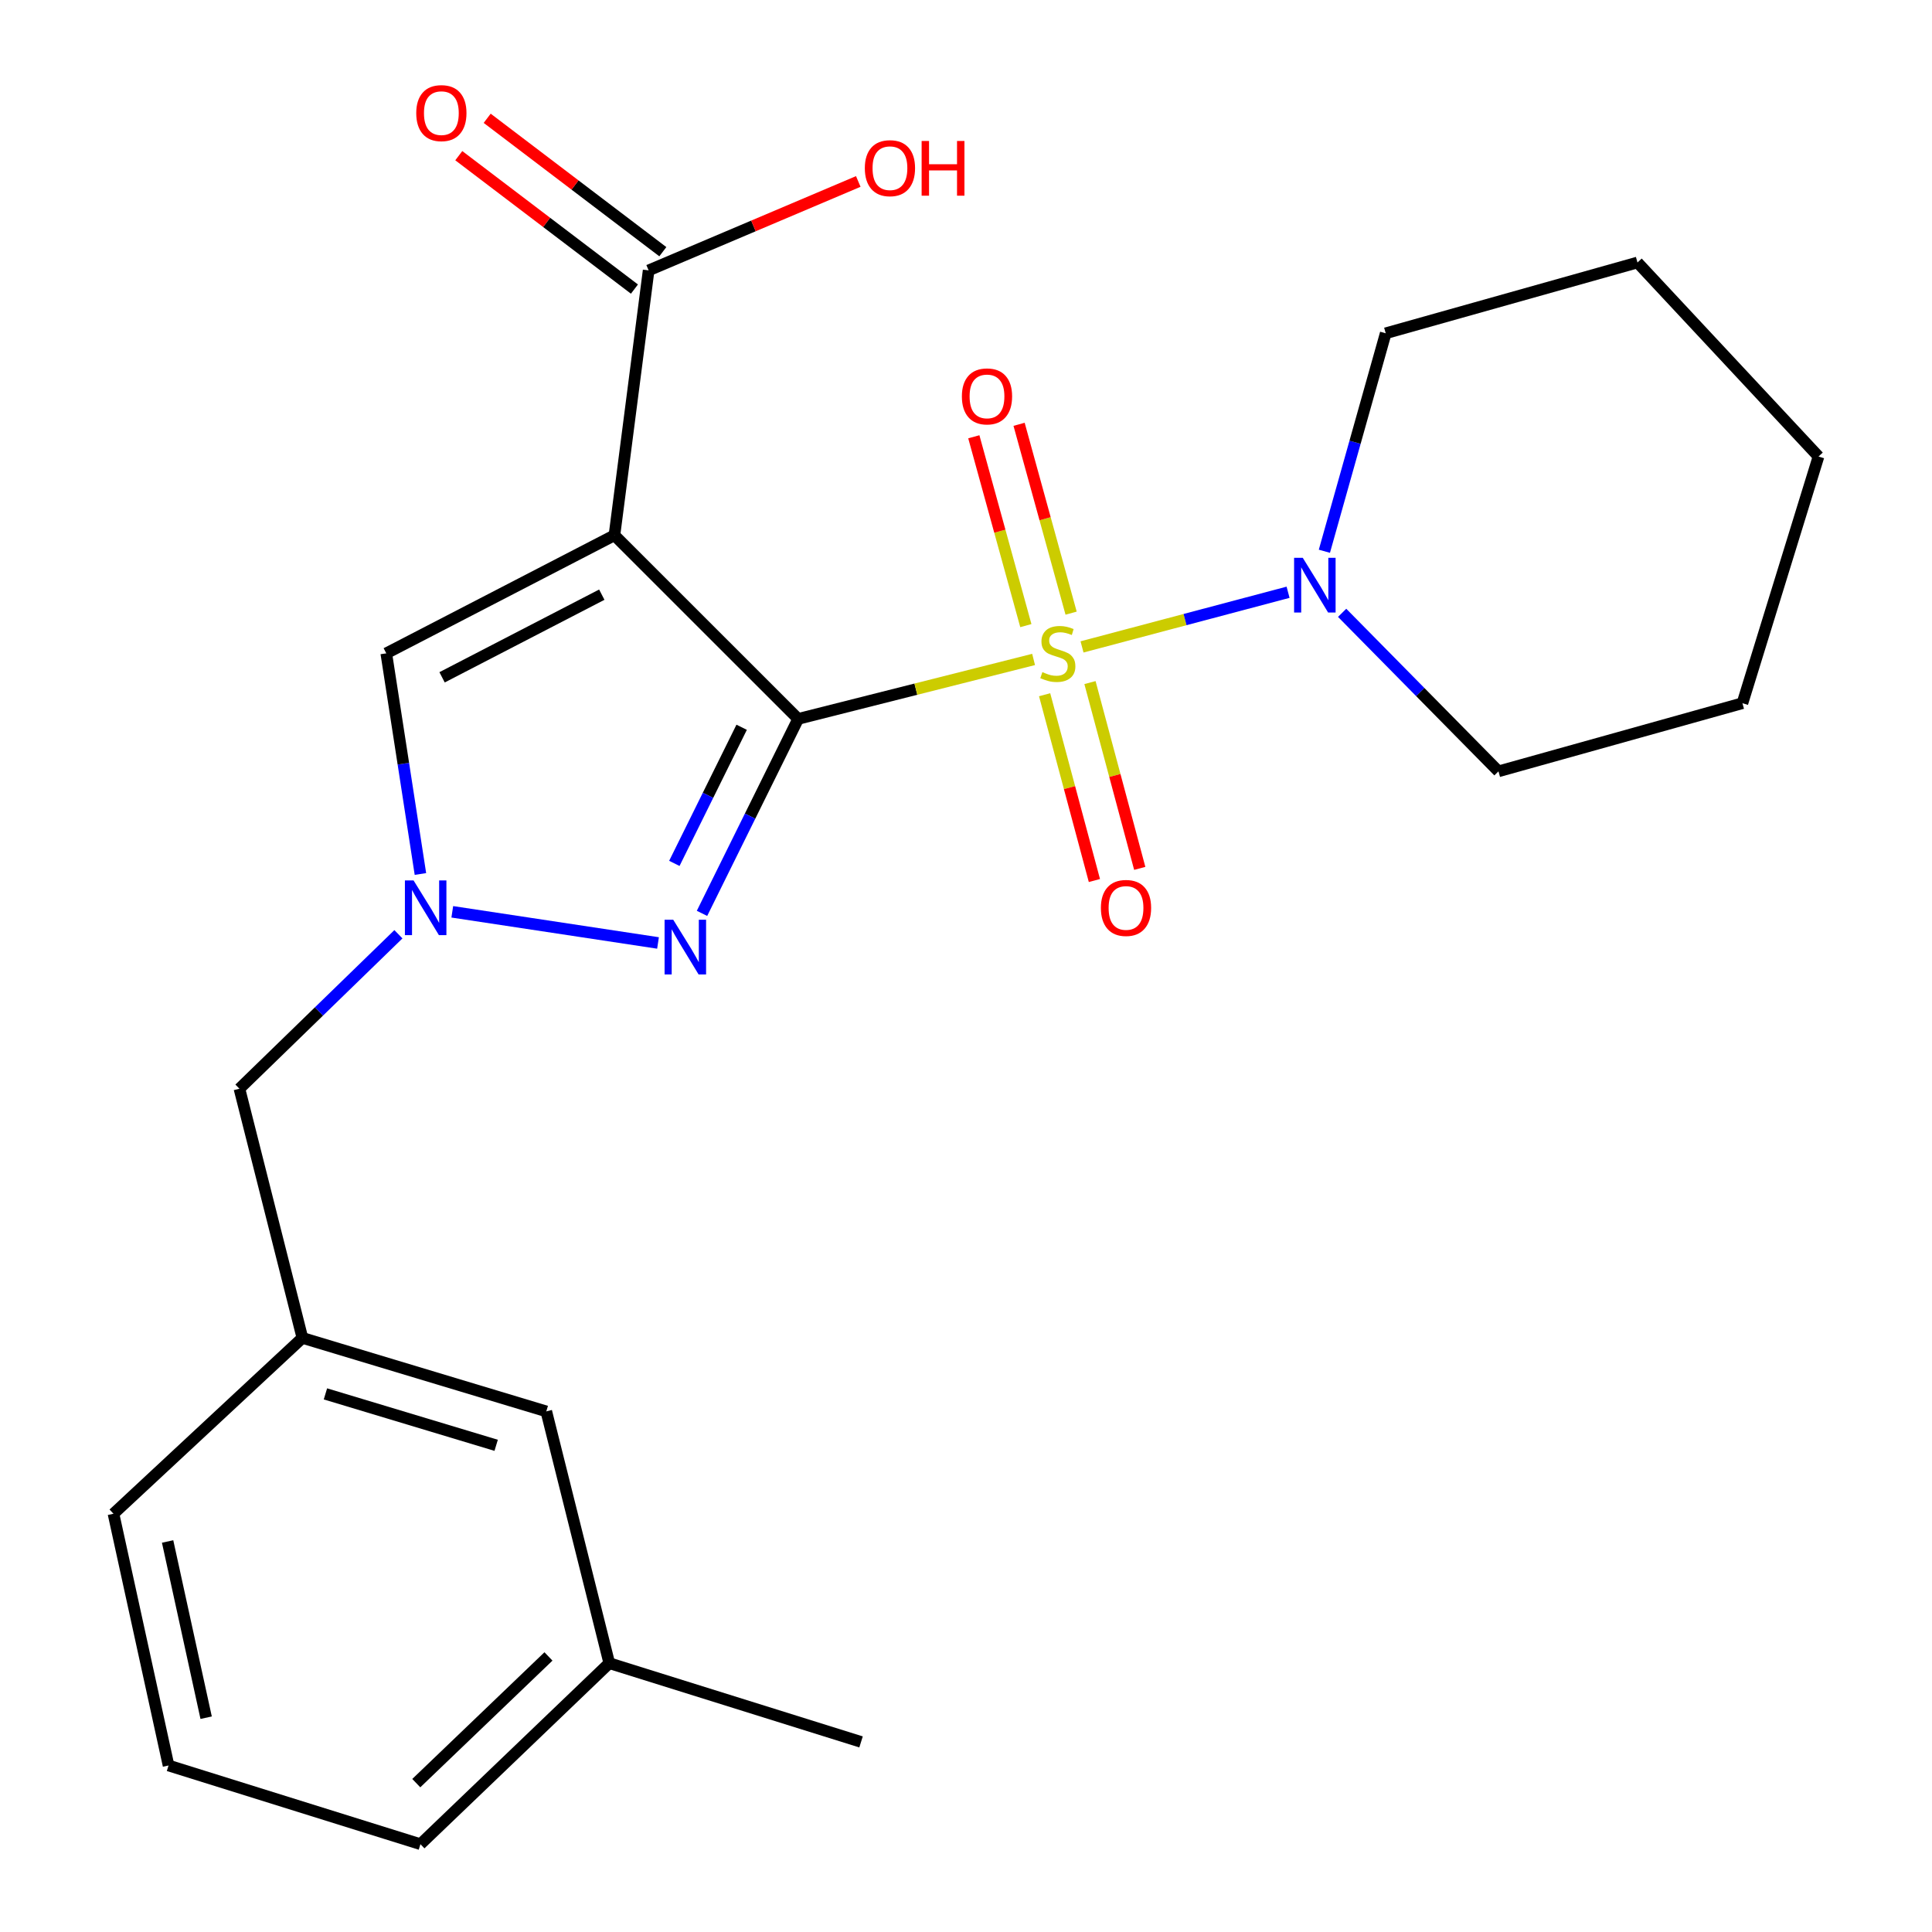 <?xml version='1.0' encoding='iso-8859-1'?>
<svg version='1.1' baseProfile='full'
              xmlns='http://www.w3.org/2000/svg'
                      xmlns:rdkit='http://www.rdkit.org/xml'
                      xmlns:xlink='http://www.w3.org/1999/xlink'
                  xml:space='preserve'
width='1000px' height='1000px' viewBox='0 0 1000 1000'>
<!-- END OF HEADER -->
<rect style='opacity:1.0;fill:#FFFFFF;stroke:none' width='1000' height='1000' x='0' y='0'> </rect>
<path class='bond-0' d='M 413.128,372.102 L 474.058,356.716' style='fill:none;fill-rule:evenodd;stroke:#000000;stroke-width:6px;stroke-linecap:butt;stroke-linejoin:miter;stroke-opacity:1' />
<path class='bond-0' d='M 474.058,356.716 L 534.988,341.331' style='fill:none;fill-rule:evenodd;stroke:#CCCC00;stroke-width:6px;stroke-linecap:butt;stroke-linejoin:miter;stroke-opacity:1' />
<path class='bond-1' d='M 413.128,372.102 L 318.034,277.048' style='fill:none;fill-rule:evenodd;stroke:#000000;stroke-width:6px;stroke-linecap:butt;stroke-linejoin:miter;stroke-opacity:1' />
<path class='bond-2' d='M 413.128,372.102 L 388.242,422.431' style='fill:none;fill-rule:evenodd;stroke:#000000;stroke-width:6px;stroke-linecap:butt;stroke-linejoin:miter;stroke-opacity:1' />
<path class='bond-2' d='M 388.242,422.431 L 363.357,472.759' style='fill:none;fill-rule:evenodd;stroke:#0000FF;stroke-width:6px;stroke-linecap:butt;stroke-linejoin:miter;stroke-opacity:1' />
<path class='bond-2' d='M 383.879,376.43 L 366.46,411.66' style='fill:none;fill-rule:evenodd;stroke:#000000;stroke-width:6px;stroke-linecap:butt;stroke-linejoin:miter;stroke-opacity:1' />
<path class='bond-2' d='M 366.46,411.66 L 349.04,446.89' style='fill:none;fill-rule:evenodd;stroke:#0000FF;stroke-width:6px;stroke-linecap:butt;stroke-linejoin:miter;stroke-opacity:1' />
<path class='bond-5' d='M 560.054,334.841 L 613.38,320.696' style='fill:none;fill-rule:evenodd;stroke:#CCCC00;stroke-width:6px;stroke-linecap:butt;stroke-linejoin:miter;stroke-opacity:1' />
<path class='bond-5' d='M 613.38,320.696 L 666.705,306.55' style='fill:none;fill-rule:evenodd;stroke:#0000FF;stroke-width:6px;stroke-linecap:butt;stroke-linejoin:miter;stroke-opacity:1' />
<path class='bond-7' d='M 554.405,317.365 L 540.939,268.493' style='fill:none;fill-rule:evenodd;stroke:#CCCC00;stroke-width:6px;stroke-linecap:butt;stroke-linejoin:miter;stroke-opacity:1' />
<path class='bond-7' d='M 540.939,268.493 L 527.473,219.621' style='fill:none;fill-rule:evenodd;stroke:#FF0000;stroke-width:6px;stroke-linecap:butt;stroke-linejoin:miter;stroke-opacity:1' />
<path class='bond-7' d='M 530.979,323.82 L 517.512,274.948' style='fill:none;fill-rule:evenodd;stroke:#CCCC00;stroke-width:6px;stroke-linecap:butt;stroke-linejoin:miter;stroke-opacity:1' />
<path class='bond-7' d='M 517.512,274.948 L 504.046,226.076' style='fill:none;fill-rule:evenodd;stroke:#FF0000;stroke-width:6px;stroke-linecap:butt;stroke-linejoin:miter;stroke-opacity:1' />
<path class='bond-8' d='M 540.698,359.596 L 553.58,407.677' style='fill:none;fill-rule:evenodd;stroke:#CCCC00;stroke-width:6px;stroke-linecap:butt;stroke-linejoin:miter;stroke-opacity:1' />
<path class='bond-8' d='M 553.58,407.677 L 566.463,455.758' style='fill:none;fill-rule:evenodd;stroke:#FF0000;stroke-width:6px;stroke-linecap:butt;stroke-linejoin:miter;stroke-opacity:1' />
<path class='bond-8' d='M 564.17,353.307 L 577.052,401.388' style='fill:none;fill-rule:evenodd;stroke:#CCCC00;stroke-width:6px;stroke-linecap:butt;stroke-linejoin:miter;stroke-opacity:1' />
<path class='bond-8' d='M 577.052,401.388 L 589.935,449.469' style='fill:none;fill-rule:evenodd;stroke:#FF0000;stroke-width:6px;stroke-linecap:butt;stroke-linejoin:miter;stroke-opacity:1' />
<path class='bond-4' d='M 318.034,277.048 L 199.936,338.163' style='fill:none;fill-rule:evenodd;stroke:#000000;stroke-width:6px;stroke-linecap:butt;stroke-linejoin:miter;stroke-opacity:1' />
<path class='bond-4' d='M 311.487,307.797 L 228.819,350.577' style='fill:none;fill-rule:evenodd;stroke:#000000;stroke-width:6px;stroke-linecap:butt;stroke-linejoin:miter;stroke-opacity:1' />
<path class='bond-6' d='M 318.034,277.048 L 335.732,139.956' style='fill:none;fill-rule:evenodd;stroke:#000000;stroke-width:6px;stroke-linecap:butt;stroke-linejoin:miter;stroke-opacity:1' />
<path class='bond-3' d='M 340.588,488.073 L 234.102,471.955' style='fill:none;fill-rule:evenodd;stroke:#0000FF;stroke-width:6px;stroke-linecap:butt;stroke-linejoin:miter;stroke-opacity:1' />
<path class='bond-9' d='M 206.221,483.568 L 165.076,523.543' style='fill:none;fill-rule:evenodd;stroke:#0000FF;stroke-width:6px;stroke-linecap:butt;stroke-linejoin:miter;stroke-opacity:1' />
<path class='bond-9' d='M 165.076,523.543 L 123.931,563.518' style='fill:none;fill-rule:evenodd;stroke:#000000;stroke-width:6px;stroke-linecap:butt;stroke-linejoin:miter;stroke-opacity:1' />
<path class='bond-24' d='M 217.613,452.377 L 208.775,395.27' style='fill:none;fill-rule:evenodd;stroke:#0000FF;stroke-width:6px;stroke-linecap:butt;stroke-linejoin:miter;stroke-opacity:1' />
<path class='bond-24' d='M 208.775,395.27 L 199.936,338.163' style='fill:none;fill-rule:evenodd;stroke:#000000;stroke-width:6px;stroke-linecap:butt;stroke-linejoin:miter;stroke-opacity:1' />
<path class='bond-15' d='M 685.499,285.328 L 701.37,228.916' style='fill:none;fill-rule:evenodd;stroke:#0000FF;stroke-width:6px;stroke-linecap:butt;stroke-linejoin:miter;stroke-opacity:1' />
<path class='bond-15' d='M 701.37,228.916 L 717.242,172.505' style='fill:none;fill-rule:evenodd;stroke:#000000;stroke-width:6px;stroke-linecap:butt;stroke-linejoin:miter;stroke-opacity:1' />
<path class='bond-16' d='M 694.686,317.196 L 735.144,358.223' style='fill:none;fill-rule:evenodd;stroke:#0000FF;stroke-width:6px;stroke-linecap:butt;stroke-linejoin:miter;stroke-opacity:1' />
<path class='bond-16' d='M 735.144,358.223 L 775.602,399.25' style='fill:none;fill-rule:evenodd;stroke:#000000;stroke-width:6px;stroke-linecap:butt;stroke-linejoin:miter;stroke-opacity:1' />
<path class='bond-10' d='M 343.081,130.28 L 297.623,95.754' style='fill:none;fill-rule:evenodd;stroke:#000000;stroke-width:6px;stroke-linecap:butt;stroke-linejoin:miter;stroke-opacity:1' />
<path class='bond-10' d='M 297.623,95.754 L 252.165,61.227' style='fill:none;fill-rule:evenodd;stroke:#FF0000;stroke-width:6px;stroke-linecap:butt;stroke-linejoin:miter;stroke-opacity:1' />
<path class='bond-10' d='M 328.383,149.632 L 282.925,115.105' style='fill:none;fill-rule:evenodd;stroke:#000000;stroke-width:6px;stroke-linecap:butt;stroke-linejoin:miter;stroke-opacity:1' />
<path class='bond-10' d='M 282.925,115.105 L 237.467,80.578' style='fill:none;fill-rule:evenodd;stroke:#FF0000;stroke-width:6px;stroke-linecap:butt;stroke-linejoin:miter;stroke-opacity:1' />
<path class='bond-12' d='M 335.732,139.956 L 389.987,116.939' style='fill:none;fill-rule:evenodd;stroke:#000000;stroke-width:6px;stroke-linecap:butt;stroke-linejoin:miter;stroke-opacity:1' />
<path class='bond-12' d='M 389.987,116.939 L 444.242,93.923' style='fill:none;fill-rule:evenodd;stroke:#FF0000;stroke-width:6px;stroke-linecap:butt;stroke-linejoin:miter;stroke-opacity:1' />
<path class='bond-11' d='M 123.931,563.518 L 156.52,692.497' style='fill:none;fill-rule:evenodd;stroke:#000000;stroke-width:6px;stroke-linecap:butt;stroke-linejoin:miter;stroke-opacity:1' />
<path class='bond-13' d='M 156.52,692.497 L 282.758,730.527' style='fill:none;fill-rule:evenodd;stroke:#000000;stroke-width:6px;stroke-linecap:butt;stroke-linejoin:miter;stroke-opacity:1' />
<path class='bond-13' d='M 168.446,721.469 L 256.813,748.089' style='fill:none;fill-rule:evenodd;stroke:#000000;stroke-width:6px;stroke-linecap:butt;stroke-linejoin:miter;stroke-opacity:1' />
<path class='bond-18' d='M 156.52,692.497 L 58.739,783.514' style='fill:none;fill-rule:evenodd;stroke:#000000;stroke-width:6px;stroke-linecap:butt;stroke-linejoin:miter;stroke-opacity:1' />
<path class='bond-14' d='M 282.758,730.527 L 315.361,860.856' style='fill:none;fill-rule:evenodd;stroke:#000000;stroke-width:6px;stroke-linecap:butt;stroke-linejoin:miter;stroke-opacity:1' />
<path class='bond-20' d='M 315.361,860.856 L 445.676,901.612' style='fill:none;fill-rule:evenodd;stroke:#000000;stroke-width:6px;stroke-linecap:butt;stroke-linejoin:miter;stroke-opacity:1' />
<path class='bond-26' d='M 315.361,860.856 L 217.621,954.545' style='fill:none;fill-rule:evenodd;stroke:#000000;stroke-width:6px;stroke-linecap:butt;stroke-linejoin:miter;stroke-opacity:1' />
<path class='bond-26' d='M 283.884,857.367 L 215.466,922.95' style='fill:none;fill-rule:evenodd;stroke:#000000;stroke-width:6px;stroke-linecap:butt;stroke-linejoin:miter;stroke-opacity:1' />
<path class='bond-21' d='M 717.242,172.505 L 847.557,135.866' style='fill:none;fill-rule:evenodd;stroke:#000000;stroke-width:6px;stroke-linecap:butt;stroke-linejoin:miter;stroke-opacity:1' />
<path class='bond-22' d='M 775.602,399.25 L 901.881,363.975' style='fill:none;fill-rule:evenodd;stroke:#000000;stroke-width:6px;stroke-linecap:butt;stroke-linejoin:miter;stroke-opacity:1' />
<path class='bond-17' d='M 87.238,913.816 L 58.739,783.514' style='fill:none;fill-rule:evenodd;stroke:#000000;stroke-width:6px;stroke-linecap:butt;stroke-linejoin:miter;stroke-opacity:1' />
<path class='bond-17' d='M 106.702,889.079 L 86.753,797.867' style='fill:none;fill-rule:evenodd;stroke:#000000;stroke-width:6px;stroke-linecap:butt;stroke-linejoin:miter;stroke-opacity:1' />
<path class='bond-19' d='M 87.238,913.816 L 217.621,954.545' style='fill:none;fill-rule:evenodd;stroke:#000000;stroke-width:6px;stroke-linecap:butt;stroke-linejoin:miter;stroke-opacity:1' />
<path class='bond-25' d='M 847.557,135.866 L 941.261,236.292' style='fill:none;fill-rule:evenodd;stroke:#000000;stroke-width:6px;stroke-linecap:butt;stroke-linejoin:miter;stroke-opacity:1' />
<path class='bond-23' d='M 901.881,363.975 L 941.261,236.292' style='fill:none;fill-rule:evenodd;stroke:#000000;stroke-width:6px;stroke-linecap:butt;stroke-linejoin:miter;stroke-opacity:1' />
<path  class='atom-1' d='M 539.533 347.883
Q 539.853 348.003, 541.173 348.563
Q 542.493 349.123, 543.933 349.483
Q 545.413 349.803, 546.853 349.803
Q 549.533 349.803, 551.093 348.523
Q 552.653 347.203, 552.653 344.923
Q 552.653 343.363, 551.853 342.403
Q 551.093 341.443, 549.893 340.923
Q 548.693 340.403, 546.693 339.803
Q 544.173 339.043, 542.653 338.323
Q 541.173 337.603, 540.093 336.083
Q 539.053 334.563, 539.053 332.003
Q 539.053 328.443, 541.453 326.243
Q 543.893 324.043, 548.693 324.043
Q 551.973 324.043, 555.693 325.603
L 554.773 328.683
Q 551.373 327.283, 548.813 327.283
Q 546.053 327.283, 544.533 328.443
Q 543.013 329.563, 543.053 331.523
Q 543.053 333.043, 543.813 333.963
Q 544.613 334.883, 545.733 335.403
Q 546.893 335.923, 548.813 336.523
Q 551.373 337.323, 552.893 338.123
Q 554.413 338.923, 555.493 340.563
Q 556.613 342.163, 556.613 344.923
Q 556.613 348.843, 553.973 350.963
Q 551.373 353.043, 547.013 353.043
Q 544.493 353.043, 542.573 352.483
Q 540.693 351.963, 538.453 351.043
L 539.533 347.883
' fill='#CCCC00'/>
<path  class='atom-3' d='M 348.467 476.053
L 357.747 491.053
Q 358.667 492.533, 360.147 495.213
Q 361.627 497.893, 361.707 498.053
L 361.707 476.053
L 365.467 476.053
L 365.467 504.373
L 361.587 504.373
L 351.627 487.973
Q 350.467 486.053, 349.227 483.853
Q 348.027 481.653, 347.667 480.973
L 347.667 504.373
L 343.987 504.373
L 343.987 476.053
L 348.467 476.053
' fill='#0000FF'/>
<path  class='atom-4' d='M 214.061 455.709
L 223.341 470.709
Q 224.261 472.189, 225.741 474.869
Q 227.221 477.549, 227.301 477.709
L 227.301 455.709
L 231.061 455.709
L 231.061 484.029
L 227.181 484.029
L 217.221 467.629
Q 216.061 465.709, 214.821 463.509
Q 213.621 461.309, 213.261 460.629
L 213.261 484.029
L 209.581 484.029
L 209.581 455.709
L 214.061 455.709
' fill='#0000FF'/>
<path  class='atom-6' d='M 674.302 288.714
L 683.582 303.714
Q 684.502 305.194, 685.982 307.874
Q 687.462 310.554, 687.542 310.714
L 687.542 288.714
L 691.302 288.714
L 691.302 317.034
L 687.422 317.034
L 677.462 300.634
Q 676.302 298.714, 675.062 296.514
Q 673.862 294.314, 673.502 293.634
L 673.502 317.034
L 669.822 317.034
L 669.822 288.714
L 674.302 288.714
' fill='#0000FF'/>
<path  class='atom-8' d='M 497.867 205.173
Q 497.867 198.373, 501.227 194.573
Q 504.587 190.773, 510.867 190.773
Q 517.147 190.773, 520.507 194.573
Q 523.867 198.373, 523.867 205.173
Q 523.867 212.053, 520.467 215.973
Q 517.067 219.853, 510.867 219.853
Q 504.627 219.853, 501.227 215.973
Q 497.867 212.093, 497.867 205.173
M 510.867 216.653
Q 515.187 216.653, 517.507 213.773
Q 519.867 210.853, 519.867 205.173
Q 519.867 199.613, 517.507 196.813
Q 515.187 193.973, 510.867 193.973
Q 506.547 193.973, 504.187 196.773
Q 501.867 199.573, 501.867 205.173
Q 501.867 210.893, 504.187 213.773
Q 506.547 216.653, 510.867 216.653
' fill='#FF0000'/>
<path  class='atom-9' d='M 569.822 469.949
Q 569.822 463.149, 573.182 459.349
Q 576.542 455.549, 582.822 455.549
Q 589.102 455.549, 592.462 459.349
Q 595.822 463.149, 595.822 469.949
Q 595.822 476.829, 592.422 480.749
Q 589.022 484.629, 582.822 484.629
Q 576.582 484.629, 573.182 480.749
Q 569.822 476.869, 569.822 469.949
M 582.822 481.429
Q 587.142 481.429, 589.462 478.549
Q 591.822 475.629, 591.822 469.949
Q 591.822 464.389, 589.462 461.589
Q 587.142 458.749, 582.822 458.749
Q 578.502 458.749, 576.142 461.549
Q 573.822 464.349, 573.822 469.949
Q 573.822 475.669, 576.142 478.549
Q 578.502 481.429, 582.822 481.429
' fill='#FF0000'/>
<path  class='atom-11' d='M 215.448 58.55
Q 215.448 51.75, 218.808 47.95
Q 222.168 44.15, 228.448 44.15
Q 234.728 44.15, 238.088 47.95
Q 241.448 51.75, 241.448 58.55
Q 241.448 65.43, 238.048 69.35
Q 234.648 73.23, 228.448 73.23
Q 222.208 73.23, 218.808 69.35
Q 215.448 65.47, 215.448 58.55
M 228.448 70.03
Q 232.768 70.03, 235.088 67.15
Q 237.448 64.23, 237.448 58.55
Q 237.448 52.99, 235.088 50.19
Q 232.768 47.35, 228.448 47.35
Q 224.128 47.35, 221.768 50.15
Q 219.448 52.95, 219.448 58.55
Q 219.448 64.27, 221.768 67.15
Q 224.128 70.03, 228.448 70.03
' fill='#FF0000'/>
<path  class='atom-13' d='M 447.634 87.049
Q 447.634 80.249, 450.994 76.449
Q 454.354 72.649, 460.634 72.649
Q 466.914 72.649, 470.274 76.449
Q 473.634 80.249, 473.634 87.049
Q 473.634 93.929, 470.234 97.849
Q 466.834 101.729, 460.634 101.729
Q 454.394 101.729, 450.994 97.849
Q 447.634 93.969, 447.634 87.049
M 460.634 98.529
Q 464.954 98.529, 467.274 95.649
Q 469.634 92.729, 469.634 87.049
Q 469.634 81.489, 467.274 78.689
Q 464.954 75.849, 460.634 75.849
Q 456.314 75.849, 453.954 78.649
Q 451.634 81.449, 451.634 87.049
Q 451.634 92.769, 453.954 95.649
Q 456.314 98.529, 460.634 98.529
' fill='#FF0000'/>
<path  class='atom-13' d='M 477.034 72.969
L 480.874 72.969
L 480.874 85.009
L 495.354 85.009
L 495.354 72.969
L 499.194 72.969
L 499.194 101.289
L 495.354 101.289
L 495.354 88.209
L 480.874 88.209
L 480.874 101.289
L 477.034 101.289
L 477.034 72.969
' fill='#FF0000'/>
</svg>
